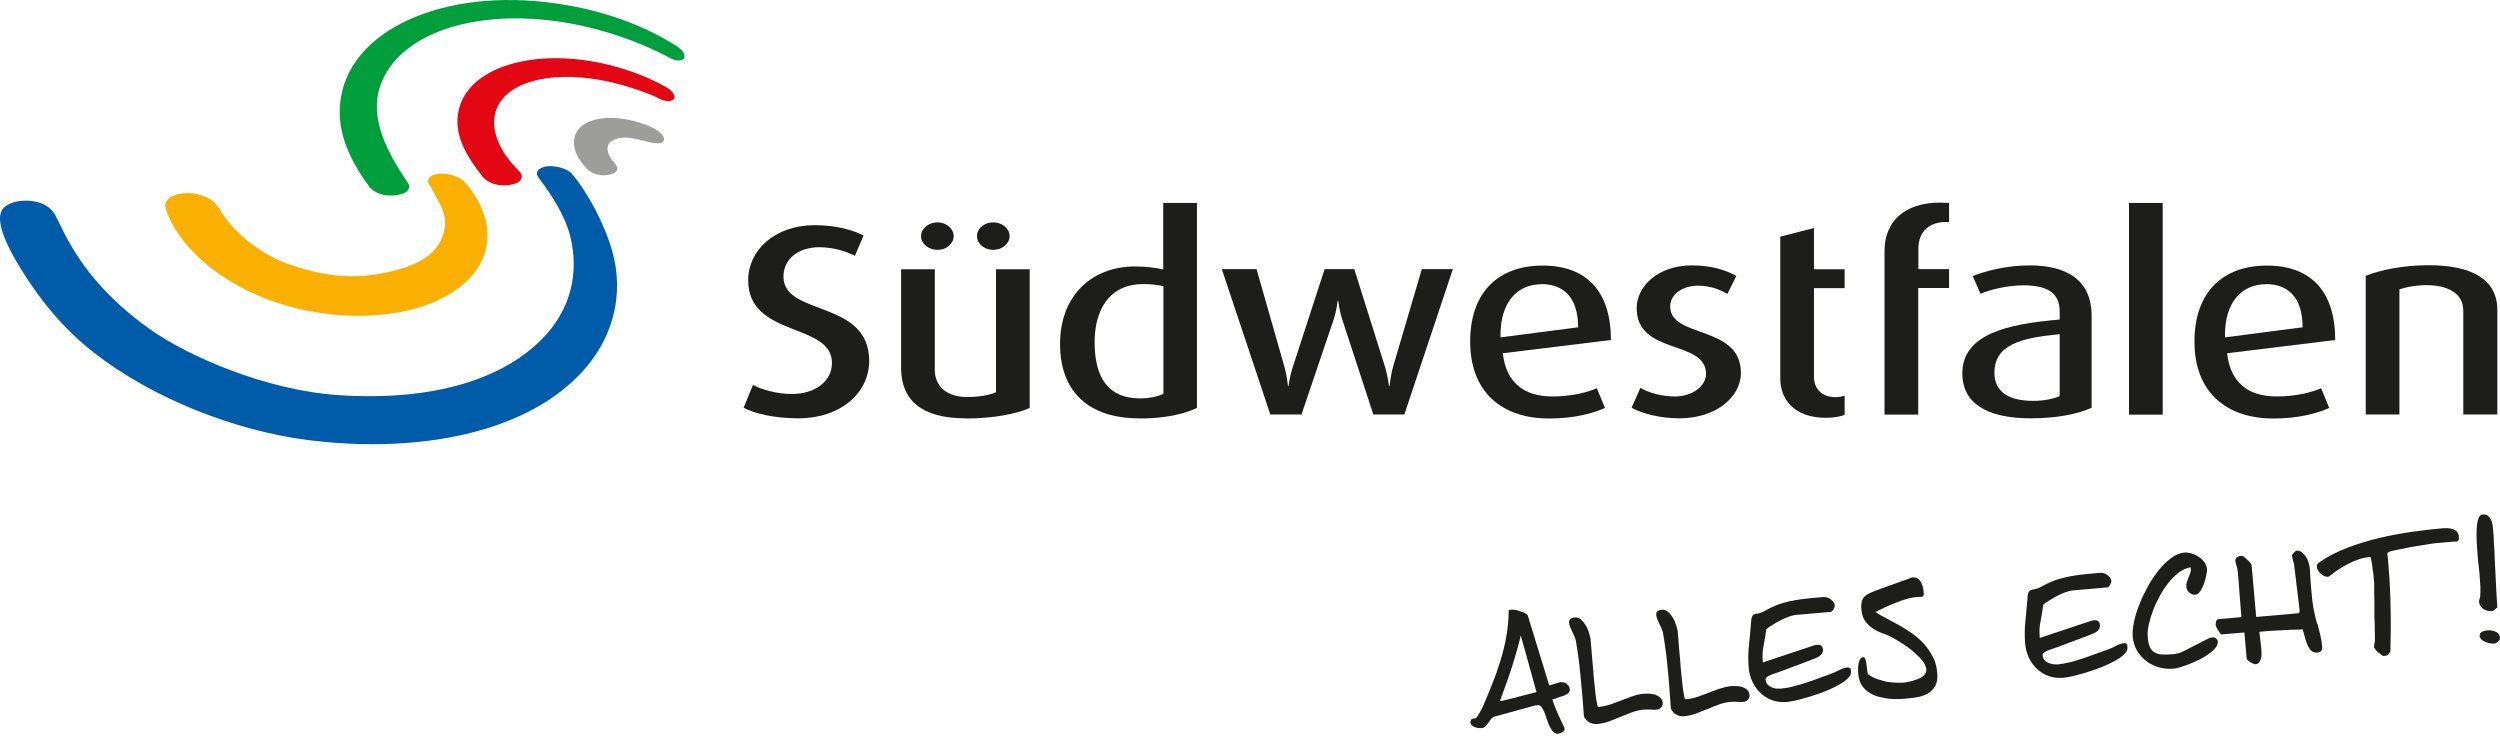 <?xml version="1.0" encoding="UTF-8"?> <svg xmlns:xlink="http://www.w3.org/1999/xlink" xmlns="http://www.w3.org/2000/svg" class="brxe-svg header-logo" id="brxe-ykxqio" width="223" height="66" viewBox="0 0 223 66" fill="none"><path d="M71.237 37.315C69.066 37.315 67.319 36.89 66.328 36.371L67.162 34.341C67.885 34.719 69.239 35.144 70.623 35.144C72.716 35.144 74.211 34.011 74.211 32.374C74.211 28.74 66.737 30.14 66.737 24.995C66.737 22.367 69.05 20.086 72.7 20.086C74.651 20.086 76.193 20.558 77.027 21.014L76.256 22.823C75.611 22.462 74.352 22.052 73.109 22.052C71.158 22.052 69.884 23.138 69.884 24.68C69.884 28.236 77.531 26.694 77.531 32.186C77.531 35.112 74.903 37.315 71.237 37.315Z" fill="#1D1D1B"></path><path d="M88.592 22.288C87.805 22.288 87.145 21.738 87.145 21.061C87.145 20.385 87.79 19.834 88.592 19.834C89.395 19.834 90.056 20.385 90.056 21.061C90.056 21.738 89.379 22.288 88.592 22.288ZM83.62 22.288C82.818 22.288 82.157 21.738 82.157 21.061C82.157 20.385 82.833 19.834 83.62 19.834C84.407 19.834 85.068 20.385 85.068 21.061C85.068 21.738 84.423 22.288 83.62 22.288ZM86.122 37.315C82.125 37.315 80.379 35.616 80.379 32.846V24.019H83.384V32.988C83.384 34.357 84.328 35.411 86.263 35.411C87.396 35.411 88.278 35.238 88.844 34.986V24.019H91.849V36.387C90.748 36.89 88.702 37.331 86.122 37.331" fill="#1D1D1B"></path><path d="M103.776 25.53C103.241 25.404 102.643 25.341 101.967 25.341C98.867 25.341 97.64 27.748 97.64 30.518C97.64 33.665 98.835 35.537 101.699 35.537C102.565 35.537 103.336 35.348 103.776 35.128V25.53ZM101.605 37.315C97.057 37.315 94.556 34.892 94.556 30.675C94.556 26.458 97.293 23.768 101.259 23.768C102.25 23.768 103.131 23.893 103.76 24.035V18.103H106.766V36.387C105.617 36.938 103.902 37.331 101.589 37.331" fill="#1D1D1B"></path><path d="M125.285 36.969H122.5L119.731 28.504C119.464 27.686 119.369 26.82 119.369 26.82H119.322C119.322 26.82 119.228 27.686 118.96 28.504L116.096 36.969H113.311L108.984 24.004H112.084L114.554 32.658C114.822 33.617 114.885 34.436 114.885 34.436H114.932C114.932 34.436 115.026 33.617 115.341 32.658L118.158 24.004H120.801L123.523 32.658C123.791 33.507 123.901 34.436 123.901 34.436H123.948C123.948 34.436 124.042 33.476 124.278 32.658L126.827 24.004H129.597L125.27 36.969H125.285Z" fill="#1D1D1B"></path><path d="M137.48 25.357C135.418 25.357 133.782 26.867 133.845 30.093L140.768 29.196C140.768 26.521 139.462 25.341 137.48 25.341M134.05 31.493C134.333 34.074 135.875 35.364 138.471 35.364C140.218 35.364 141.649 34.986 142.436 34.624L143.16 36.387C142.169 36.843 140.469 37.331 138.204 37.331C133.908 37.331 131.139 34.923 131.139 30.471C131.139 26.018 133.703 23.689 137.606 23.689C141.508 23.689 143.695 25.97 143.695 30.329L134.05 31.509V31.493Z" fill="#1D1D1B"></path><path d="M149.8 37.315C148.038 37.315 146.386 36.859 145.536 36.371L146.323 34.593C146.921 34.971 148.132 35.364 149.407 35.364C150.949 35.364 152.176 34.451 152.176 33.35C152.176 30.266 145.992 31.714 145.992 27.481C145.992 25.561 147.865 23.673 150.917 23.673C152.648 23.673 153.923 24.082 154.882 24.617L154.08 26.222C153.624 25.939 152.679 25.483 151.499 25.483C149.942 25.483 148.982 26.348 148.982 27.339C148.982 30.219 155.291 28.944 155.291 33.271C155.291 35.348 153.152 37.315 149.784 37.315" fill="#1D1D1B"></path><path d="M162.891 37.268C159.933 37.268 158.8 35.521 158.8 33.759V21.108L161.806 20.337V24.019H164.543V25.703H161.806V33.617C161.806 34.624 162.451 35.427 163.725 35.427C164.008 35.427 164.26 35.38 164.543 35.301V37C164.26 37.126 163.647 37.268 162.891 37.268Z" fill="#1D1D1B"></path><path d="M171.105 25.703V36.985H168.099V22.383C168.099 19.787 169.846 18.072 173.056 18.072C173.465 18.072 173.858 18.103 173.858 18.103V19.802H173.575C172.222 19.802 171.12 20.542 171.12 22.178V24.004H173.858V25.687H171.12L171.105 25.703Z" fill="#1D1D1B"></path><path d="M183.724 29.81C180.231 30.14 177.902 30.754 177.902 33.256C177.902 35.002 179.255 35.757 181.364 35.757C182.355 35.757 183.189 35.569 183.724 35.333V29.825V29.81ZM181.128 37.315C176.989 37.315 175.038 35.805 175.038 33.319C175.038 29.825 179.004 28.897 183.724 28.504V27.764C183.724 25.986 182.402 25.451 180.483 25.451C179.114 25.451 177.556 25.813 176.659 26.206L175.967 24.617C176.958 24.24 178.799 23.673 181.049 23.673C184.18 23.673 186.572 24.853 186.572 28.173V36.371C185.376 36.922 183.472 37.315 181.143 37.315" fill="#1D1D1B"></path><path d="M192.913 18.103H189.908V36.985H192.913V18.103Z" fill="#1D1D1B"></path><path d="M202.102 25.357C200.041 25.357 198.404 26.867 198.467 30.093L205.391 29.196C205.391 26.521 204.1 25.341 202.102 25.341M198.656 31.493C198.939 34.074 200.481 35.364 203.078 35.364C204.824 35.364 206.256 34.986 207.043 34.624L207.767 36.387C206.775 36.843 205.076 37.331 202.81 37.331C198.515 37.331 195.745 34.923 195.745 30.471C195.745 26.018 198.31 23.689 202.212 23.689C206.114 23.689 208.301 25.97 208.301 30.329L198.656 31.509V31.493Z" fill="#1D1D1B"></path><path d="M219.725 36.969V27.717C219.725 26.065 218.183 25.436 216.452 25.436C215.508 25.436 214.595 25.609 214.029 25.813V36.969H211.024V24.602C212.345 24.067 214.422 23.657 216.625 23.657C220.307 23.657 222.762 24.806 222.762 27.654V36.969H219.725Z" fill="#1D1D1B"></path><path d="M0.242 18.638C0.651 18.103 1.69 17.788 2.854 17.93C4.003 18.072 4.664 18.638 4.962 19.252C5.214 19.771 5.623 20.573 5.859 21.046C6.536 22.273 8.393 25.86 13.444 29.416C16.685 31.698 23.624 34.829 30.311 35.254C38.776 35.789 45.007 33.775 48.516 30.061C51.474 26.93 51.49 23.358 50.813 20.888C50.341 19.142 49.208 17.474 48.626 16.64C48.437 16.372 48.138 16.026 47.965 15.711C47.902 15.601 47.887 15.507 47.902 15.397C47.981 14.94 48.783 14.704 49.68 14.877C50.278 14.988 50.766 15.224 51.018 15.507C52.371 17.096 53.913 19.913 54.621 22.43C55.66 26.112 54.889 30.534 51.033 34.058C45.715 38.952 36.463 40.399 27.463 39.251C21.012 38.432 13.632 35.569 8.345 31.43C4.884 28.724 2.791 25.498 1.737 23.783C0.588 21.895 -0.497 19.629 0.242 18.638Z" fill="#005CA9"></path><path d="M41.923 16.829C43.151 18.465 43.733 20.243 43.387 21.99C42.474 26.694 35.362 29.259 27.51 27.733C20.87 26.442 16.055 22.462 14.797 18.67C14.403 17.474 16.181 17.065 17.409 17.285C18.243 17.442 18.935 17.788 19.25 18.198C19.423 18.418 19.596 18.67 19.785 18.968C20.886 20.715 23.183 22.65 25.669 23.532C29.745 24.995 32.813 24.916 36.101 23.862C38.037 23.233 39.422 22.163 39.689 20.196C39.831 19.079 39.217 18.166 38.902 17.552C38.824 17.379 38.32 16.498 38.21 16.294C38.163 16.215 38.178 16.136 38.194 16.058C38.289 15.601 39.123 15.365 40.051 15.554C40.57 15.649 40.995 15.853 41.278 16.089C41.31 16.121 41.357 16.152 41.388 16.183C41.577 16.372 41.766 16.593 41.939 16.813" fill="#F9B000"></path><path d="M59.782 5.185C60.333 5.484 61.009 5.484 61.056 5.059C61.088 4.744 60.742 4.367 60.459 4.178C57.752 2.431 54.385 1.125 50.593 0.465C40.381 -1.345 31.523 2.29 30.421 8.615C29.933 11.369 30.956 13.965 32.923 16.624C33.395 17.253 34.386 17.584 35.441 17.395C36.164 17.269 36.416 17.033 36.495 16.75C36.526 16.608 36.479 16.451 36.369 16.294C36.369 16.278 36.353 16.262 36.337 16.246C34.434 13.43 33.033 10.566 33.851 7.876C35.566 2.211 44.771 -0.007 54.385 2.951C56.336 3.549 58.146 4.304 59.782 5.185Z" fill="#009E3D"></path><path d="M42.993 15.68C41.404 13.682 40.523 11.888 40.885 9.984C41.608 6.003 47.651 4.131 54.369 5.799C56.242 6.271 57.973 6.947 59.467 7.797C59.908 8.049 60.238 8.489 60.16 8.725C60.018 9.103 59.404 9.103 58.854 8.82C58.224 8.489 57.532 8.237 56.824 8.001C50.829 5.909 45.18 6.774 44.221 9.937C43.717 11.557 44.519 13.493 46.297 15.255C46.297 15.255 46.612 15.538 46.533 15.837C46.455 16.136 46.25 16.357 45.526 16.482C44.472 16.671 43.497 16.341 43.009 15.711" fill="#E30613"></path><path d="M52.308 15.003C51.411 14.075 51.034 13.1 51.254 12.218C51.632 10.645 54.118 10.063 56.918 10.897C57.438 11.054 57.674 11.133 58.13 11.353C58.932 11.746 59.326 12.203 59.216 12.517C59.105 12.832 58.618 12.832 58.02 12.706C57.674 12.627 57.595 12.612 57.076 12.47C56.95 12.439 56.808 12.407 56.667 12.376C56.037 12.25 55.203 12.171 54.558 12.58C54.07 12.879 54.133 13.446 54.385 13.949C54.464 14.107 54.558 14.248 54.668 14.358C54.779 14.484 54.889 14.626 54.967 14.752C55.046 14.877 55.093 14.988 55.062 15.098C54.999 15.318 54.81 15.507 54.243 15.601C53.425 15.743 52.717 15.444 52.292 15.003" fill="#9D9D9C"></path><path d="M134.018 62.506H133.798C133.924 62.192 134.065 61.798 134.207 61.389C134.364 60.964 134.522 60.539 134.663 60.099C134.821 59.658 134.962 59.202 135.088 58.761C135.23 58.321 135.576 57.078 135.655 56.684L135.969 57.802L137.055 61.735L133.987 62.522L134.018 62.506ZM139.746 60.964C139.572 60.87 139.368 60.838 139.148 60.854C139.148 60.854 138.739 60.98 138.691 60.996C138.644 61.011 138.597 61.027 138.534 61.043C138.487 61.059 138.424 61.075 138.377 61.09C138.329 61.106 138.298 61.122 138.282 61.122H138.188L136.284 54.922C136.205 54.686 135.639 54.545 135.419 54.466C135.198 54.387 134.978 54.371 134.758 54.387C134.71 54.387 134.679 54.387 134.632 54.419C134.585 54.434 134.569 54.482 134.569 54.529C134.569 55.284 134.49 56.039 134.364 56.779C134.238 57.518 134.05 58.242 133.829 58.966C133.609 59.69 133.357 60.398 133.074 61.09C132.791 61.798 132.508 62.491 132.209 63.167L131.847 63.812C131.847 63.812 131.8 63.891 131.752 63.938C131.705 64.001 131.674 64.033 131.658 64.048C131.595 64.08 131.532 64.08 131.485 64.096C131.422 64.096 131.375 64.111 131.312 64.127C131.265 64.143 131.233 64.174 131.202 64.237C131.17 64.284 131.17 64.363 131.17 64.457C131.17 64.552 131.217 64.646 131.296 64.709C131.375 64.772 131.469 64.819 131.564 64.867C131.658 64.898 131.768 64.929 131.878 64.945C131.988 64.945 132.083 64.945 132.146 64.945C132.287 64.945 132.413 64.882 132.508 64.788C132.602 64.693 132.681 64.583 132.759 64.473C132.838 64.363 132.917 64.253 132.995 64.143C133.074 64.033 133.184 63.954 133.31 63.922L136.976 62.915C136.976 62.915 137.023 62.915 137.071 62.915C137.118 62.915 137.165 62.9 137.181 62.9C137.307 62.9 137.417 62.947 137.511 63.073C137.606 63.199 137.684 63.356 137.763 63.545C137.842 63.734 137.905 63.954 137.983 64.174C138.062 64.41 138.141 64.615 138.235 64.804C138.329 64.992 138.424 65.15 138.55 65.276C138.66 65.401 138.801 65.449 138.959 65.449C139.069 65.449 139.195 65.401 139.352 65.323C139.494 65.244 139.572 65.134 139.557 64.977H139.541V64.945V64.898C139.462 64.741 139.384 64.552 139.274 64.347C139.179 64.143 139.069 63.922 138.975 63.702C138.88 63.466 138.786 63.246 138.691 63.026C138.613 62.805 138.534 62.585 138.471 62.396C138.55 62.365 139.022 62.207 139.163 62.16C139.305 62.129 139.431 62.081 139.572 62.019C139.714 61.956 139.824 61.893 139.903 61.814C139.997 61.735 140.029 61.625 140.029 61.499C140.013 61.263 139.903 61.106 139.73 61.011" fill="#1D1D1B"></path><path d="M155.465 61.295C155.307 61.248 155.134 61.216 154.961 61.2C154.788 61.2 154.615 61.2 154.442 61.2C154.096 61.232 153.765 61.31 153.419 61.421C153.089 61.531 152.758 61.657 152.443 61.782C152.129 61.908 151.798 62.019 151.468 62.144C151.137 62.255 150.807 62.333 150.477 62.365C150.461 62.365 150.429 62.365 150.382 62.365C150.335 62.365 150.304 62.365 150.288 62.365C150.241 62.129 150.193 61.908 150.162 61.72C150.13 61.531 150.099 61.342 150.083 61.153C150.068 60.964 150.036 60.76 150.02 60.539C150.005 60.319 149.973 60.067 149.942 59.784C149.926 59.595 149.894 59.328 149.879 58.982C149.847 58.636 149.816 58.289 149.784 57.943C149.753 57.581 149.721 57.267 149.706 56.968C149.674 56.669 149.658 56.449 149.658 56.323C149.627 56.165 149.58 55.961 149.501 55.74C149.438 55.52 149.344 55.3 149.218 55.095C149.092 54.891 148.95 54.718 148.793 54.576C148.636 54.434 148.431 54.371 148.211 54.387C148.069 54.387 147.959 54.45 147.865 54.513C147.77 54.592 147.723 54.702 147.739 54.843C147.739 54.969 147.786 55.111 147.833 55.237C147.88 55.363 147.943 55.489 148.006 55.63C148.069 55.756 148.132 55.898 148.195 56.039C148.258 56.181 148.305 56.307 148.337 56.433C148.447 57.046 148.526 57.676 148.62 58.337C148.699 58.998 148.762 59.674 148.825 60.335C148.872 60.823 148.903 61.295 148.935 61.751C148.966 62.207 148.998 62.648 149.029 63.057C149.029 63.199 149.092 63.325 149.171 63.435C149.249 63.545 149.344 63.623 149.454 63.702C149.564 63.781 149.69 63.828 149.816 63.859C149.957 63.891 150.083 63.891 150.193 63.891C150.555 63.859 150.917 63.781 151.263 63.655C151.61 63.529 151.956 63.387 152.302 63.246C152.648 63.104 152.994 62.963 153.34 62.837C153.687 62.711 154.048 62.632 154.426 62.601C154.615 62.585 154.804 62.601 154.977 62.601C155.15 62.632 155.339 62.632 155.543 62.601C155.669 62.601 155.795 62.522 155.905 62.428C156.015 62.318 156.062 62.192 156.062 62.05C156.047 61.83 155.984 61.672 155.874 61.562C155.763 61.452 155.622 61.358 155.465 61.31" fill="#1D1D1B"></path><path d="M165 59.611C165 59.611 164.921 59.532 164.842 59.532C164.575 59.548 164.307 59.643 164.04 59.784C163.772 59.926 163.505 60.036 163.253 60.13C162.938 60.24 162.608 60.366 162.246 60.492C161.884 60.634 161.522 60.76 161.145 60.886C160.767 61.011 160.389 61.122 159.996 61.216C159.618 61.326 159.241 61.389 158.879 61.421C158.737 61.421 158.596 61.421 158.438 61.421C158.281 61.405 158.139 61.358 157.998 61.295C157.856 61.232 157.746 61.153 157.652 61.043C157.557 60.933 157.51 60.791 157.494 60.618V60.571C157.494 60.571 157.494 60.461 157.62 60.382C157.872 60.209 158.139 60.13 158.139 60.13C158.281 60.083 158.517 60.005 158.863 59.879C159.209 59.753 159.571 59.611 159.949 59.469C160.326 59.328 160.688 59.202 161.035 59.06C161.365 58.934 161.601 58.84 161.743 58.793C161.837 58.761 161.931 58.714 162.042 58.667C162.152 58.62 162.246 58.557 162.341 58.494C162.419 58.431 162.498 58.337 162.545 58.258C162.592 58.163 162.624 58.053 162.608 57.943C162.577 57.629 162.419 57.487 162.104 57.518C162.073 57.518 162.026 57.518 161.979 57.534C161.931 57.534 161.884 57.534 161.868 57.55L157.242 59.092V59.029C157.195 58.525 157.211 58.038 157.321 57.55C157.416 57.078 157.494 56.59 157.557 56.118C157.73 55.976 157.935 55.835 158.155 55.709C158.375 55.567 158.611 55.441 158.847 55.316C159.083 55.19 159.319 55.095 159.571 55.001C159.807 54.922 160.059 54.859 160.295 54.843L163.332 54.576C163.332 54.576 163.395 54.545 163.442 54.497C163.473 54.45 163.505 54.403 163.552 54.34C163.584 54.277 163.615 54.23 163.631 54.167C163.646 54.104 163.662 54.057 163.662 54.025C163.662 53.915 163.615 53.805 163.552 53.711C163.489 53.616 163.41 53.538 163.3 53.459C163.206 53.396 163.096 53.333 162.986 53.301C162.86 53.27 162.765 53.254 162.655 53.254C162.246 53.286 161.837 53.333 161.428 53.364C161.019 53.396 160.61 53.459 160.216 53.522C159.807 53.585 159.414 53.679 159.036 53.789C158.643 53.9 158.265 54.057 157.903 54.23C157.888 54.23 157.84 54.261 157.762 54.309C157.683 54.356 157.604 54.387 157.526 54.434C157.447 54.482 157.368 54.529 157.29 54.56C157.211 54.608 157.164 54.623 157.148 54.623C156.991 54.686 156.849 54.718 156.739 54.733C156.629 54.733 156.534 54.781 156.456 54.812C156.377 54.843 156.33 54.907 156.283 54.985C156.251 55.064 156.22 55.205 156.204 55.394C156.157 56.039 156.094 56.732 156.015 57.456C155.937 58.179 155.921 58.887 155.984 59.548C156.015 60.005 156.125 60.414 156.314 60.807C156.503 61.185 156.739 61.531 157.038 61.814C157.337 62.097 157.683 62.318 158.076 62.459C158.47 62.601 158.91 62.648 159.382 62.617C159.603 62.601 159.886 62.538 160.264 62.459C160.641 62.365 161.05 62.255 161.475 62.129C161.9 61.987 162.341 61.846 162.781 61.672C163.222 61.499 163.615 61.31 163.961 61.122C164.307 60.933 164.606 60.728 164.811 60.524C165.031 60.319 165.126 60.13 165.11 59.926V59.784C165.11 59.784 165.078 59.643 165.047 59.595" fill="#1D1D1B"></path><path d="M147.692 61.971C147.534 61.924 147.361 61.893 147.188 61.877C147.015 61.877 146.842 61.877 146.669 61.877C146.323 61.908 145.992 61.971 145.646 62.097C145.316 62.207 144.985 62.333 144.671 62.459C144.356 62.585 144.025 62.695 143.695 62.821C143.365 62.931 143.034 63.01 142.704 63.041H142.609C142.609 63.041 142.531 63.041 142.515 63.041C142.468 62.805 142.42 62.585 142.389 62.396C142.358 62.207 142.326 62.019 142.31 61.83C142.295 61.641 142.263 61.436 142.247 61.216C142.216 60.996 142.2 60.744 142.169 60.461C142.153 60.272 142.122 60.005 142.106 59.658C142.074 59.312 142.043 58.966 142.011 58.62C141.98 58.274 141.948 57.943 141.933 57.644C141.901 57.345 141.886 57.125 141.886 56.999C141.854 56.842 141.791 56.637 141.728 56.417C141.665 56.197 141.555 55.976 141.445 55.772C141.319 55.567 141.177 55.394 141.02 55.253C140.863 55.111 140.658 55.048 140.438 55.08C140.312 55.08 140.186 55.127 140.092 55.205C139.997 55.284 139.95 55.394 139.966 55.536C139.966 55.662 140.013 55.803 140.06 55.929C140.107 56.055 140.17 56.197 140.233 56.323C140.296 56.449 140.359 56.59 140.422 56.732C140.485 56.858 140.532 56.999 140.564 57.125C140.674 57.739 140.753 58.368 140.847 59.029C140.926 59.69 140.989 60.366 141.052 61.027C141.099 61.515 141.13 61.987 141.177 62.443C141.209 62.9 141.24 63.34 141.272 63.749C141.272 63.891 141.335 64.017 141.413 64.127C141.492 64.237 141.587 64.316 141.697 64.394C141.807 64.473 141.933 64.52 142.074 64.552C142.2 64.583 142.342 64.583 142.452 64.583C142.814 64.552 143.176 64.473 143.522 64.347C143.868 64.221 144.214 64.08 144.56 63.938C144.907 63.797 145.253 63.655 145.599 63.529C145.945 63.403 146.307 63.325 146.685 63.293C146.873 63.277 147.062 63.293 147.235 63.293C147.408 63.325 147.597 63.325 147.786 63.293C147.928 63.293 148.038 63.23 148.164 63.12C148.274 63.01 148.321 62.884 148.321 62.742C148.305 62.538 148.242 62.365 148.116 62.255C148.006 62.144 147.865 62.05 147.707 62.003" fill="#1D1D1B"></path><path d="M172.411 58.604C172.19 58.164 171.923 57.77 171.608 57.424C171.294 57.078 170.932 56.763 170.554 56.496C170.161 56.228 169.767 55.976 169.374 55.756C168.981 55.536 168.603 55.331 168.241 55.142C167.879 54.954 167.564 54.781 167.281 54.592C167.549 54.466 167.832 54.324 168.131 54.183C168.446 54.025 168.745 53.9 169.075 53.774C169.39 53.648 169.704 53.538 170.019 53.443C170.334 53.349 170.633 53.286 170.932 53.254C171.026 53.254 171.105 53.254 171.183 53.239C171.262 53.239 171.341 53.239 171.435 53.239C171.53 53.191 171.577 53.129 171.592 53.05C171.592 52.971 171.608 52.892 171.592 52.798C171.561 52.436 171.467 52.121 171.309 51.87C171.152 51.602 170.932 51.492 170.664 51.508C170.664 51.508 170.633 51.508 170.601 51.508C170.57 51.508 170.538 51.508 170.523 51.523C170.397 51.571 170.161 51.649 169.83 51.775C169.5 51.901 169.154 52.027 168.776 52.153C168.414 52.279 168.052 52.405 167.722 52.531C167.391 52.656 167.155 52.735 167.029 52.798C166.856 52.861 166.715 52.94 166.573 53.018C166.447 53.097 166.321 53.191 166.243 53.301C166.148 53.412 166.085 53.569 166.054 53.742C166.022 53.915 166.007 54.136 166.038 54.387C166.085 54.843 166.196 55.19 166.416 55.457C166.62 55.725 166.872 55.945 167.155 56.118C167.439 56.291 167.722 56.433 168.036 56.527C168.335 56.637 168.603 56.763 168.839 56.889C169.185 57.078 169.547 57.298 169.909 57.55C170.271 57.786 170.633 58.069 170.947 58.384C171.026 58.462 171.12 58.541 171.215 58.636C171.309 58.73 171.404 58.84 171.498 58.95C171.592 59.06 171.655 59.186 171.718 59.328C171.781 59.469 171.829 59.611 171.829 59.784C171.829 59.894 171.813 60.005 171.734 60.099C171.671 60.193 171.577 60.272 171.482 60.351C171.388 60.429 171.294 60.477 171.183 60.524C171.073 60.571 170.947 60.634 170.884 60.634C170.884 60.634 170.224 60.901 169.516 60.901C168.807 60.901 168.335 60.823 168.272 60.807C168.21 60.791 168.131 60.776 168.036 60.744C167.942 60.728 167.863 60.697 167.769 60.665C167.675 60.634 167.596 60.618 167.533 60.602C167.47 60.587 167.407 60.555 167.313 60.524C167.218 60.492 167.14 60.445 167.045 60.398C166.951 60.351 166.872 60.303 166.793 60.256C166.715 60.209 166.668 60.162 166.636 60.13C166.605 60.099 166.573 59.989 166.557 59.816C166.542 59.643 166.526 59.485 166.494 59.296C166.479 59.123 166.447 58.966 166.4 58.824C166.353 58.683 166.29 58.62 166.211 58.62C166.085 58.62 165.991 58.699 165.928 58.793C165.865 58.903 165.818 59.029 165.786 59.186C165.755 59.344 165.739 59.501 165.739 59.658C165.739 59.831 165.739 59.973 165.755 60.083C165.786 60.492 165.897 60.854 166.07 61.122C166.243 61.389 166.479 61.625 166.73 61.782C166.998 61.956 167.281 62.081 167.612 62.16C167.926 62.239 168.241 62.302 168.556 62.333C168.87 62.365 169.169 62.365 169.453 62.349C169.736 62.349 169.972 62.318 170.145 62.302C170.397 62.286 170.664 62.239 170.995 62.192C171.309 62.144 171.624 62.034 171.907 61.893C172.19 61.735 172.426 61.515 172.6 61.232C172.773 60.949 172.851 60.555 172.804 60.052C172.757 59.501 172.631 58.998 172.411 58.573" fill="#1D1D1B"></path><path d="M219.206 47.464C219.111 47.354 218.985 47.275 218.844 47.212C218.702 47.165 218.545 47.133 218.387 47.118C218.23 47.118 218.073 47.118 217.915 47.118C217.081 47.197 216.169 47.291 215.193 47.432C214.218 47.574 213.242 47.747 212.251 47.983C211.275 48.219 210.331 48.502 209.419 48.849C208.506 49.195 207.688 49.604 206.98 50.092C206.838 50.186 206.759 50.265 206.712 50.328C206.665 50.391 206.649 50.485 206.665 50.579C206.665 50.69 206.712 50.784 206.775 50.894C206.838 51.004 206.917 51.099 207.011 51.177C207.106 51.256 207.2 51.335 207.326 51.382C207.436 51.429 207.546 51.461 207.641 51.445H207.704C207.94 51.272 208.191 51.083 208.475 50.878C208.758 50.69 209.057 50.501 209.371 50.343C209.686 50.17 210.001 50.029 210.331 49.919C210.662 49.793 210.976 49.73 211.275 49.698C211.291 49.698 211.323 49.698 211.37 49.698C211.401 49.698 211.448 49.698 211.464 49.698C211.511 49.919 211.543 50.092 211.574 50.265C211.606 50.422 211.621 50.579 211.637 50.737C211.653 50.878 211.669 51.036 211.7 51.177C211.716 51.335 211.732 51.492 211.747 51.665L211.779 52.059C211.779 52.184 211.779 52.389 211.779 52.656C211.779 52.924 211.779 53.223 211.795 53.553C211.795 53.884 211.795 54.246 211.795 54.608C211.795 54.985 211.795 55.331 211.826 55.662C211.826 55.992 211.826 56.291 211.842 56.559C211.842 56.826 211.842 57.015 211.842 57.141L211.763 57.629V57.676C211.763 57.754 211.81 57.849 211.889 57.943C211.968 58.038 212.046 58.116 212.141 58.195C212.235 58.274 212.314 58.337 212.408 58.4C212.503 58.462 212.55 58.494 212.566 58.51C212.566 58.51 212.597 58.51 212.644 58.51C212.691 58.51 212.723 58.51 212.723 58.51C212.943 58.494 213.116 58.352 213.226 58.085C213.258 56.826 213.274 55.567 213.242 54.277C213.226 53.003 213.163 51.728 213.053 50.469C213.038 50.281 213.022 50.092 213.006 49.903C212.99 49.714 212.975 49.525 212.943 49.336L213.163 49.195C213.163 49.195 213.337 49.148 213.62 49.085C213.903 49.022 214.249 48.959 214.627 48.88C215.004 48.801 215.398 48.739 215.807 48.675C216.216 48.613 216.531 48.55 216.767 48.518C216.845 48.502 217.003 48.487 217.223 48.455C217.443 48.44 217.695 48.408 217.947 48.392C218.199 48.377 218.435 48.345 218.655 48.329C218.875 48.314 219.033 48.298 219.127 48.314C219.253 48.251 219.316 48.188 219.331 48.125C219.347 48.062 219.347 47.983 219.331 47.889C219.316 47.7 219.253 47.543 219.158 47.432" fill="#1D1D1B"></path><path d="M221.172 53.412C221.141 53.538 221.125 53.616 221.125 53.648C221.141 53.915 221.267 54.12 221.471 54.293C221.676 54.45 221.959 54.529 222.29 54.497C222.368 54.497 222.463 54.45 222.557 54.356C222.651 54.277 222.714 54.214 222.762 54.183C222.762 54.025 222.73 53.774 222.714 53.443C222.699 53.113 222.667 52.735 222.651 52.31C222.636 51.885 222.604 51.445 222.588 50.989C222.557 50.532 222.541 50.076 222.526 49.667C222.51 49.242 222.494 48.864 222.463 48.55C222.447 48.219 222.431 47.983 222.431 47.81L222.384 47.244C222.384 47.134 222.352 46.992 222.337 46.835C222.305 46.677 222.274 46.52 222.211 46.378C222.148 46.237 222.053 46.111 221.943 46.016C221.833 45.922 221.66 45.875 221.456 45.891C221.283 45.891 221.172 46.016 221.078 46.252C220.984 46.488 220.952 46.772 220.921 47.118C220.905 47.48 220.905 47.889 220.921 48.329C220.952 48.786 220.984 49.242 221.015 49.714C221.046 49.966 221.062 50.218 221.094 50.469C221.125 50.721 221.141 50.957 221.172 51.193C221.204 51.618 221.235 51.996 221.251 52.342C221.267 52.688 221.251 52.971 221.235 53.176C221.235 53.191 221.235 53.27 221.188 53.396" fill="#1D1D1B"></path><path d="M222.62 56.354C222.384 56.244 222.132 56.212 221.865 56.228C221.676 56.244 221.519 56.291 221.377 56.37C221.235 56.448 221.172 56.574 221.188 56.763C221.188 56.858 221.251 56.952 221.345 57.046C221.44 57.125 221.55 57.204 221.676 57.251C221.802 57.314 221.943 57.345 222.085 57.377C222.227 57.408 222.353 57.408 222.463 57.408C222.604 57.408 222.73 57.33 222.84 57.219C222.95 57.109 223.013 56.999 222.998 56.889C222.982 56.637 222.856 56.448 222.62 56.354Z" fill="#1D1D1B"></path><path d="M197.633 56.92C197.539 56.873 197.445 56.842 197.366 56.858C197.24 56.858 197.161 56.889 197.114 56.905C197.067 56.92 196.988 56.968 196.847 57.031C196.784 57.062 196.658 57.125 196.438 57.235C196.217 57.345 195.981 57.471 195.729 57.597C195.478 57.723 195.242 57.849 195.021 57.959C194.801 58.069 194.675 58.132 194.612 58.163C194.471 58.227 194.345 58.274 194.235 58.289C194.125 58.321 193.999 58.337 193.873 58.352C193.479 58.384 193.149 58.4 192.881 58.384C192.598 58.368 192.378 58.305 192.189 58.195C192 58.085 191.859 57.912 191.764 57.707C191.67 57.487 191.607 57.204 191.576 56.826C191.544 56.511 191.576 56.15 191.67 55.725C191.764 55.3 191.89 54.875 192.063 54.419C192.236 53.962 192.457 53.522 192.693 53.081C192.944 52.641 193.212 52.247 193.511 51.885C193.81 51.523 194.125 51.24 194.439 51.004C194.77 50.784 195.1 50.642 195.43 50.611C195.43 50.768 195.43 50.926 195.383 51.067C195.336 51.209 195.289 51.35 195.226 51.492C195.163 51.634 195.116 51.775 195.069 51.917C195.021 52.059 195.006 52.2 195.021 52.358C195.037 52.546 195.132 52.719 195.289 52.861C195.446 53.003 195.635 53.066 195.84 53.05C195.997 53.034 196.139 52.924 196.264 52.735C196.39 52.546 196.5 52.326 196.595 52.074C196.689 51.822 196.752 51.571 196.799 51.319C196.847 51.067 196.878 50.878 196.862 50.768C196.847 50.548 196.768 50.343 196.626 50.139C196.485 49.95 196.312 49.793 196.123 49.667C195.934 49.541 195.714 49.447 195.493 49.368C195.257 49.305 195.053 49.273 194.848 49.289C194.455 49.321 194.062 49.478 193.668 49.777C193.275 50.06 192.913 50.422 192.567 50.847C192.221 51.288 191.89 51.76 191.591 52.31C191.292 52.861 191.025 53.396 190.82 53.947C190.6 54.497 190.443 55.017 190.348 55.504C190.238 56.008 190.207 56.433 190.238 56.795C190.285 57.267 190.411 57.691 190.631 58.053C190.852 58.415 191.135 58.73 191.465 58.982C191.796 59.233 192.173 59.407 192.598 59.532C193.023 59.643 193.448 59.69 193.889 59.643C194.014 59.643 194.219 59.595 194.471 59.517C194.722 59.438 194.99 59.344 195.289 59.233C195.588 59.108 195.887 58.982 196.201 58.824C196.516 58.667 196.784 58.51 197.035 58.321C197.287 58.148 197.476 57.959 197.633 57.77C197.775 57.581 197.854 57.392 197.822 57.204C197.822 57.094 197.759 57.015 197.665 56.952" fill="#1D1D1B"></path><path d="M206.681 55.63C206.586 55.284 206.508 54.938 206.429 54.592C206.35 54.246 206.303 53.899 206.256 53.538C206.256 53.49 206.24 53.396 206.224 53.254C206.224 53.113 206.193 52.955 206.177 52.751C206.162 52.562 206.146 52.342 206.13 52.137C206.114 51.917 206.099 51.712 206.083 51.508C206.083 51.319 206.051 51.146 206.051 51.004C206.051 50.863 206.036 50.768 206.036 50.721C206.036 50.595 205.988 50.422 205.941 50.233C205.894 50.044 205.815 49.856 205.705 49.698C205.611 49.525 205.485 49.384 205.343 49.273C205.202 49.163 205.044 49.1 204.856 49.116C204.824 49.116 204.793 49.132 204.745 49.179C204.698 49.226 204.651 49.258 204.604 49.305C204.557 49.352 204.525 49.399 204.494 49.447C204.462 49.494 204.446 49.525 204.446 49.557C204.446 49.635 204.478 49.745 204.509 49.903C204.541 50.044 204.572 50.139 204.604 50.186C204.635 50.343 204.667 50.627 204.714 51.036C204.761 51.445 204.808 51.87 204.871 52.326C204.919 52.782 204.981 53.223 205.029 53.616C205.076 54.025 205.107 54.309 205.123 54.466V54.576C205.123 54.576 205.107 54.623 205.076 54.655C205.06 54.686 205.029 54.702 205.013 54.702L201.252 55.032L200.843 50.422C200.843 50.422 200.796 50.265 200.717 50.186C200.639 50.092 200.544 50.013 200.45 49.919C200.355 49.824 200.261 49.761 200.182 49.698C200.104 49.635 200.056 49.604 200.041 49.588C200.041 49.588 199.994 49.588 199.962 49.588C199.915 49.588 199.883 49.588 199.868 49.588C199.758 49.588 199.647 49.635 199.537 49.714C199.427 49.793 199.38 49.903 199.396 50.029V50.107C199.396 50.107 199.411 50.186 199.443 50.265C199.459 50.343 199.49 50.438 199.522 50.548C199.553 50.642 199.569 50.737 199.584 50.831C199.6 50.91 199.616 50.973 199.616 50.989C199.616 51.146 199.647 51.413 199.679 51.791C199.71 52.169 199.742 52.578 199.773 53.018C199.805 53.443 199.836 53.868 199.868 54.246C199.899 54.623 199.915 54.891 199.931 55.048L197.948 55.221C197.806 55.221 197.712 55.3 197.681 55.426C197.649 55.552 197.633 55.662 197.633 55.756C197.633 55.772 197.665 55.835 197.696 55.929C197.744 56.024 197.791 56.118 197.854 56.212C197.917 56.307 197.98 56.401 198.027 56.48C198.09 56.559 198.137 56.606 198.168 56.59L200.198 56.417L200.403 58.746C200.403 58.746 200.434 58.84 200.497 58.887C200.56 58.934 200.623 58.998 200.702 59.045C200.78 59.092 200.859 59.139 200.938 59.171C201.016 59.218 201.079 59.233 201.142 59.249H201.205C201.347 59.233 201.457 59.171 201.536 59.06C201.614 58.95 201.661 58.84 201.693 58.699C201.724 58.557 201.74 58.4 201.724 58.258C201.724 58.101 201.724 57.975 201.709 57.865C201.693 57.66 201.661 57.44 201.63 57.204C201.598 56.968 201.567 56.684 201.536 56.354L202.464 56.275C202.574 56.275 202.763 56.26 203.046 56.244C203.329 56.244 203.613 56.212 203.927 56.197C204.242 56.181 204.541 56.165 204.808 56.165C205.092 56.165 205.28 56.15 205.391 56.134C205.438 56.275 205.501 56.464 205.564 56.716C205.627 56.968 205.689 57.204 205.784 57.424C205.878 57.66 205.988 57.849 206.13 58.006C206.272 58.163 206.46 58.227 206.697 58.211C206.87 58.211 206.995 58.148 207.058 58.053C207.121 57.959 207.153 57.833 207.137 57.66C207.106 57.345 207.058 57.015 206.98 56.684C206.901 56.354 206.822 56.008 206.728 55.662" fill="#1D1D1B"></path><path d="M189.703 57.44C189.703 57.44 189.624 57.361 189.546 57.361C189.278 57.377 189.011 57.471 188.743 57.613C188.476 57.754 188.208 57.88 187.957 57.959C187.642 58.069 187.311 58.195 186.95 58.321C186.588 58.447 186.226 58.588 185.848 58.714C185.471 58.84 185.093 58.95 184.7 59.06C184.322 59.155 183.944 59.218 183.582 59.265C183.441 59.265 183.299 59.265 183.142 59.249C183 59.218 182.843 59.186 182.701 59.123C182.56 59.06 182.449 58.982 182.355 58.872C182.261 58.761 182.213 58.62 182.198 58.447V58.4C182.198 58.4 182.198 58.289 182.324 58.211C182.575 58.038 182.843 57.959 182.843 57.959C182.984 57.912 183.22 57.833 183.567 57.707C183.913 57.581 184.275 57.44 184.652 57.298C185.03 57.157 185.392 57.015 185.738 56.889C186.068 56.763 186.304 56.669 186.446 56.621C186.54 56.59 186.635 56.543 186.745 56.496C186.855 56.449 186.95 56.401 187.044 56.323C187.138 56.26 187.201 56.165 187.249 56.087C187.296 55.992 187.327 55.882 187.312 55.756C187.28 55.441 187.123 55.3 186.808 55.331C186.777 55.331 186.729 55.331 186.682 55.347C186.619 55.347 186.588 55.363 186.572 55.363L181.946 56.905V56.842C181.899 56.338 181.915 55.85 182.025 55.379C182.119 54.891 182.198 54.419 182.261 53.931C182.434 53.789 182.638 53.663 182.859 53.522C183.079 53.38 183.315 53.254 183.551 53.128C183.787 53.003 184.023 52.908 184.275 52.814C184.511 52.735 184.762 52.672 184.999 52.656L188.035 52.389C188.035 52.389 188.098 52.357 188.13 52.31C188.161 52.263 188.208 52.216 188.224 52.153C188.256 52.09 188.287 52.027 188.303 51.98C188.319 51.917 188.334 51.87 188.334 51.854C188.334 51.744 188.287 51.634 188.224 51.539C188.161 51.445 188.082 51.35 187.972 51.288C187.878 51.224 187.768 51.162 187.658 51.13C187.548 51.099 187.437 51.083 187.327 51.099C186.918 51.13 186.509 51.177 186.1 51.209C185.691 51.24 185.282 51.303 184.888 51.366C184.495 51.429 184.086 51.523 183.708 51.634C183.315 51.744 182.937 51.901 182.575 52.074C182.56 52.074 182.512 52.106 182.434 52.153C182.355 52.2 182.276 52.232 182.182 52.279C182.103 52.326 182.025 52.357 181.946 52.405C181.867 52.452 181.82 52.468 181.804 52.468C181.647 52.531 181.505 52.562 181.395 52.578C181.285 52.578 181.175 52.625 181.112 52.656C181.049 52.688 180.986 52.751 180.939 52.83C180.907 52.908 180.876 53.05 180.86 53.239C180.813 53.899 180.75 54.576 180.671 55.316C180.593 56.039 180.593 56.747 180.64 57.408C180.687 57.865 180.797 58.274 180.97 58.667C181.159 59.045 181.395 59.391 181.694 59.658C181.993 59.941 182.339 60.162 182.733 60.303C183.126 60.445 183.567 60.492 184.039 60.461C184.259 60.445 184.542 60.382 184.92 60.303C185.297 60.209 185.707 60.099 186.131 59.973C186.556 59.831 186.997 59.69 187.437 59.517C187.878 59.344 188.271 59.155 188.617 58.966C188.979 58.777 189.263 58.573 189.467 58.368C189.687 58.163 189.782 57.975 189.766 57.786V57.644C189.766 57.644 189.735 57.503 189.703 57.456" fill="#1D1D1B"></path></svg> 